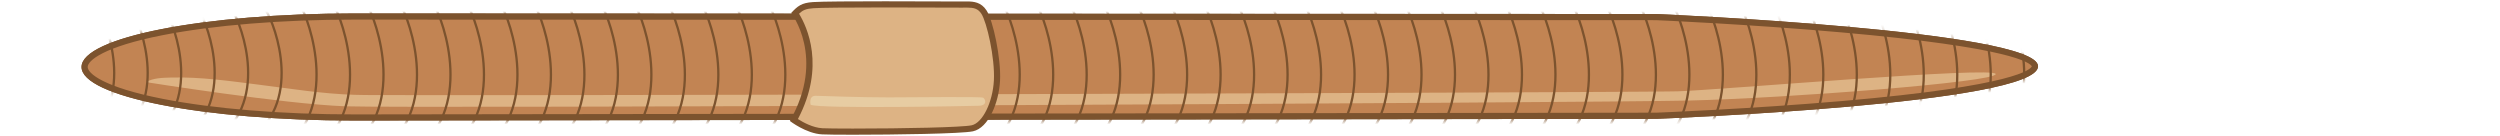 <?xml version="1.0" encoding="UTF-8"?>
<svg width="552px" height="30px" viewBox="0 0 552 30" version="1.1" xmlns="http://www.w3.org/2000/svg" xmlns:xlink="http://www.w3.org/1999/xlink">
    <title>V1-earthworm-4.5-cropped</title>
    <defs>
        <path d="M0,11.825 C0,5.295 26.983,-5.92173091e-16 60.269,-5.92173091e-16 C65.531,-5.92173091e-16 347.751,0.381 347.751,0.381 C347.751,0.381 432.202,3.627 432,12.016 C431.807,19.9 347.751,23.524 347.751,23.524 C347.751,23.524 64.305,23.651 60.269,23.651 C26.983,23.651 0,18.356 0,11.825" id="path-1"></path>
    </defs>
    <g id="Page-1" stroke="none" stroke-width="1" fill="none" fill-rule="evenodd">
        <g id="V1-earthworm-4.5-cropped">
            <rect id="Rectangle" x="0" y="0" width="552" height="30"></rect>
            <g id="worm" transform="translate(18, 0.285)">
                <g id="Clipped" transform="translate(0, 2.682)" fill-rule="nonzero">
                    <g id="Group">
                        <path d="M60.271,0.453 C24.489,0.453 0.453,6.333 0.453,11.825 C0.453,17.317 24.489,23.197 60.271,23.197 C64.305,23.197 347.751,23.069 347.751,23.069 C381.35,21.621 431.414,17.478 431.548,12.005 C431.688,6.176 381.501,2.132 347.734,0.835 C344.929,0.831 65.471,0.453 60.271,0.453" id="Path" fill="#C28453" transform="translate(216.001, 11.825) scale(-1, 1) rotate(-180) translate(-216.001, -11.825) "></path>
                        <path d="M60.271,23.651 C26.984,23.651 0,18.356 0,11.825 C0,5.295 26.984,2.84217094e-14 60.271,2.84217094e-14 C65.532,2.84217094e-14 347.751,0.381 347.751,0.381 C347.751,0.381 432.203,3.625 432,12.016 C431.808,19.9 347.751,23.523 347.751,23.523 C347.751,23.523 64.305,23.651 60.271,23.651 M60.271,22.744 C64.26,22.744 344.917,22.619 347.714,22.619 C347.923,22.609 368.951,21.691 389.727,19.823 C429.004,16.292 431.076,12.681 431.094,11.995 C431.111,11.261 429.208,7.425 389.878,3.956 C369.053,2.119 347.929,1.295 347.75,1.288 C344.929,1.284 65.471,0.905 60.271,0.905 C25.287,0.905 0.907,6.66 0.907,11.825 C0.907,16.989 25.287,22.744 60.271,22.744" id="Shape" fill="#7C532E" transform="translate(216, 11.825) scale(-1, 1) rotate(-180) translate(-216, -11.825) "></path>
                        <path d="M14.241,18.479 C14.241,18.479 44.504,13.647 58.236,13.139 C71.968,12.63 333.647,13.902 355.009,14.411 C376.371,14.919 422.654,18.479 422.654,20.259 C422.654,22.039 361.111,16.699 352.466,16.446 C351.674,16.422 350.881,16.419 350.09,16.411 C348.475,16.394 346.861,16.382 345.246,16.371 C342.882,16.354 340.519,16.34 338.157,16.326 C335.117,16.31 332.078,16.292 329.039,16.278 C325.398,16.259 321.757,16.243 318.115,16.227 C313.945,16.207 309.775,16.19 305.605,16.172 C300.981,16.154 296.356,16.135 291.73,16.118 C286.722,16.098 281.716,16.079 276.709,16.062 C271.393,16.042 266.077,16.023 260.761,16.006 C255.21,15.986 249.66,15.967 244.109,15.95 C238.397,15.931 232.684,15.912 226.97,15.895 C221.17,15.878 215.369,15.86 209.569,15.843 C203.753,15.826 197.937,15.81 192.121,15.794 C186.364,15.779 180.606,15.763 174.849,15.75 C169.224,15.735 163.598,15.722 157.973,15.708 C152.553,15.696 147.133,15.684 141.713,15.674 C136.572,15.663 131.431,15.652 126.289,15.644 C121.5,15.635 116.711,15.627 111.921,15.62 C107.557,15.615 103.193,15.61 98.829,15.606 C94.965,15.603 91.101,15.6 87.236,15.599 C83.943,15.599 80.651,15.599 77.359,15.602 C74.712,15.604 72.065,15.607 69.419,15.614 C66.361,15.622 63.296,15.586 60.241,15.676 C53.249,15.883 46.291,17.015 39.36,17.884 C32.883,18.698 26.279,19.664 19.733,19.486 C17.964,19.438 15.816,19.41 14.241,18.479" id="Path" fill="#DDB384" transform="translate(218.448, 16.821) scale(-1, 1) rotate(-180) translate(-218.448, -16.821) "></path>
                    </g>
                </g>
                <g id="Group-Clipped" transform="translate(0.001, 2.682)">
                    <mask id="mask-2" fill="white">
                        <use xlink:href="#path-1"></use>
                    </mask>
                    <g id="path-1"></g>
                    <g id="Group" stroke-linecap="round" stroke-linejoin="round" mask="url(#mask-2)">
                        <g transform="translate(3.274, -2.582)" id="Path">
                            <g transform="translate(0, 0)">
                                <path d="M59.146,29.5 C59.722,30.511 68.44,11.54 59.146,3.55271368e-15" stroke="#7C532E" stroke-width="0.51" transform="translate(61.277, 14.769) scale(-1, 1) rotate(-180) translate(-61.277, -14.769) "></path>
                                <path d="M66.539,29.5 C67.115,30.511 75.832,11.54 66.539,5.32907052e-15" stroke="#7C532E" stroke-width="0.51" transform="translate(68.67, 14.769) scale(-1, 1) rotate(-180) translate(-68.67, -14.769) "></path>
                                <path d="M51.752,29.5 C52.328,30.511 61.046,11.54 51.752,3.55271368e-15" stroke="#7C532E" stroke-width="0.51" transform="translate(53.883, 14.769) scale(-1, 1) rotate(-180) translate(-53.883, -14.769) "></path>
                                <path d="M73.932,29.5 C74.508,30.511 83.227,11.54 73.932,5.32907052e-15" stroke="#7C532E" stroke-width="0.51" transform="translate(76.063, 14.769) scale(-1, 1) rotate(-180) translate(-76.063, -14.769) "></path>
                                <path d="M81.325,29.5 C81.901,30.511 90.619,11.54 81.325,3.55271368e-15" stroke="#7C532E" stroke-width="0.51" transform="translate(83.456, 14.769) scale(-1, 1) rotate(-180) translate(-83.456, -14.769) "></path>
                                <path d="M88.718,29.5 C89.294,30.511 98.012,11.54 88.718,3.55271368e-15" stroke="#7C532E" stroke-width="0.51" transform="translate(90.849, 14.769) scale(-1, 1) rotate(-180) translate(-90.849, -14.769) "></path>
                                <path d="M96.112,29.5 C96.688,30.511 105.405,11.54 96.112,1.77635684e-15" stroke="#7C532E" stroke-width="0.51" transform="translate(98.242, 14.769) scale(-1, 1) rotate(-180) translate(-98.242, -14.769) "></path>
                                <path d="M103.505,29.5 C104.081,30.511 112.798,11.54 103.505,1.77635684e-15" stroke="#7C532E" stroke-width="0.51" transform="translate(105.636, 14.769) scale(-1, 1) rotate(-180) translate(-105.636, -14.769) "></path>
                                <path d="M110.898,29.5 C111.474,30.511 120.191,11.54 110.898,3.55271368e-15" stroke="#7C532E" stroke-width="0.51" transform="translate(113.029, 14.769) scale(-1, 1) rotate(-180) translate(-113.029, -14.769) "></path>
                                <path d="M118.291,29.5 C118.867,30.511 127.586,11.54 118.291,3.55271368e-15" stroke="#7C532E" stroke-width="0.51" transform="translate(120.422, 14.769) scale(-1, 1) rotate(-180) translate(-120.422, -14.769) "></path>
                                <path d="M125.685,29.5 C126.261,30.511 134.979,11.54 125.685,5.32907052e-15" stroke="#7C532E" stroke-width="0.51" transform="translate(127.816, 14.769) scale(-1, 1) rotate(-180) translate(-127.816, -14.769) "></path>
                                <path d="M133.078,29.5 C133.654,30.511 142.373,11.54 133.078,5.32907052e-15" stroke="#7C532E" stroke-width="0.51" transform="translate(135.209, 14.769) scale(-1, 1) rotate(-180) translate(-135.209, -14.769) "></path>
                                <path d="M140.471,29.5 C141.047,30.511 149.764,11.54 140.471,3.55271368e-15" stroke="#7C532E" stroke-width="0.51" transform="translate(142.602, 14.769) scale(-1, 1) rotate(-180) translate(-142.602, -14.769) "></path>
                                <path d="M147.864,29.5 C148.44,30.511 157.158,11.54 147.864,3.55271368e-15" stroke="#7C532E" stroke-width="0.51" transform="translate(149.995, 14.769) scale(-1, 1) rotate(-180) translate(-149.995, -14.769) "></path>
                                <path d="M44.359,29.5 C44.935,30.511 53.653,11.54 44.359,1.77635684e-15" stroke="#7C532E" stroke-width="0.51" transform="translate(46.49, 14.769) scale(-1, 1) rotate(-180) translate(-46.49, -14.769) "></path>
                                <path d="M36.966,27.474 C37.469,28.448 45.578,11.613 36.966,1.516" stroke="#7C532E" stroke-width="0.51" transform="translate(38.937, 14.515) scale(-1, 1) rotate(-180) translate(-38.937, -14.515) "></path>
                                <path d="M29.573,27.474 C30.076,28.448 38.185,11.613 29.573,1.516" stroke="#7C532E" stroke-width="0.51" transform="translate(31.544, 14.515) scale(-1, 1) rotate(-180) translate(-31.544, -14.515) "></path>
                                <path d="M22.18,27.474 C22.682,28.448 30.792,11.613 22.18,1.516" stroke="#7C532E" stroke-width="0.51" transform="translate(24.15, 14.515) scale(-1, 1) rotate(-180) translate(-24.15, -14.515) "></path>
                                <path d="M14.786,27.474 C15.289,28.448 23.398,11.613 14.786,1.516" stroke="#7C532E" stroke-width="0.51" transform="translate(16.757, 14.515) scale(-1, 1) rotate(-180) translate(-16.757, -14.515) "></path>
                                <path d="M7.393,27.474 C7.896,28.448 16.005,11.613 7.393,1.516" stroke="#7C532E" stroke-width="0.51" transform="translate(9.364, 14.515) scale(-1, 1) rotate(-180) translate(-9.364, -14.515) "></path>
                                <path d="M-4.6629367e-15,27.474 C0.503,28.448 8.612,11.613 -4.6629367e-15,1.516" stroke="#7C532E" stroke-width="0.51" transform="translate(1.971, 14.515) scale(-1, 1) rotate(-180) translate(-1.971, -14.515) "></path>
                                <path d="M214.403,29.5 C214.979,30.511 223.696,11.54 214.403,1.77635684e-15" stroke="#7C532E" stroke-width="0.51" transform="translate(216.534, 14.769) scale(-1, 1) rotate(-180) translate(-216.534, -14.769) "></path>
                                <path d="M221.796,29.5 C222.372,30.511 231.091,11.54 221.796,1.77635684e-15" stroke="#7C532E" stroke-width="0.51" transform="translate(223.927, 14.769) scale(-1, 1) rotate(-180) translate(-223.927, -14.769) "></path>
                                <path d="M207.01,29.5 C207.586,30.511 216.305,11.54 207.01,3.55271368e-15" stroke="#7C532E" stroke-width="0.51" transform="translate(209.141, 14.769) scale(-1, 1) rotate(-180) translate(-209.141, -14.769) "></path>
                                <path d="M229.19,29.5 C229.766,30.511 238.483,11.54 229.19,3.55271368e-15" stroke="#7C532E" stroke-width="0.51" transform="translate(231.32, 14.769) scale(-1, 1) rotate(-180) translate(-231.32, -14.769) "></path>
                                <path d="M236.583,29.5 C237.159,30.511 245.877,11.54 236.583,3.55271368e-15" stroke="#7C532E" stroke-width="0.51" transform="translate(238.714, 14.769) scale(-1, 1) rotate(-180) translate(-238.714, -14.769) "></path>
                                <path d="M243.976,29.5 C244.552,30.511 253.269,11.54 243.976,5.32907052e-15" stroke="#7C532E" stroke-width="0.51" transform="translate(246.107, 14.769) scale(-1, 1) rotate(-180) translate(-246.107, -14.769) "></path>
                                <path d="M251.369,29.5 C251.945,30.511 260.664,11.54 251.369,5.32907052e-15" stroke="#7C532E" stroke-width="0.51" transform="translate(253.5, 14.769) scale(-1, 1) rotate(-180) translate(-253.5, -14.769) "></path>
                                <path d="M258.762,29.5 C259.338,30.511 268.056,11.54 258.762,3.55271368e-15" stroke="#7C532E" stroke-width="0.51" transform="translate(260.893, 14.769) scale(-1, 1) rotate(-180) translate(-260.893, -14.769) "></path>
                                <path d="M266.156,29.5 C266.732,30.511 275.45,11.54 266.156,3.55271368e-15" stroke="#7C532E" stroke-width="0.51" transform="translate(268.287, 14.769) scale(-1, 1) rotate(-180) translate(-268.287, -14.769) "></path>
                                <path d="M273.55,29.5 C274.126,30.511 282.843,11.54 273.55,1.77635684e-15" stroke="#7C532E" stroke-width="0.51" transform="translate(275.68, 14.769) scale(-1, 1) rotate(-180) translate(-275.68, -14.769) "></path>
                                <path d="M280.943,29.5 C281.519,30.511 290.236,11.54 280.943,3.55271368e-15" stroke="#7C532E" stroke-width="0.51" transform="translate(283.073, 14.769) scale(-1, 1) rotate(-180) translate(-283.073, -14.769) "></path>
                                <path d="M288.336,29.5 C288.912,30.511 297.629,11.54 288.336,3.55271368e-15" stroke="#7C532E" stroke-width="0.51" transform="translate(290.467, 14.769) scale(-1, 1) rotate(-180) translate(-290.467, -14.769) "></path>
                                <path d="M295.729,29.5 C296.305,30.511 305.022,11.54 295.729,5.32907052e-15" stroke="#7C532E" stroke-width="0.51" transform="translate(297.86, 14.769) scale(-1, 1) rotate(-180) translate(-297.86, -14.769) "></path>
                                <path d="M303.122,29.5 C303.697,30.511 312.416,11.54 303.122,5.32907052e-15" stroke="#7C532E" stroke-width="0.51" transform="translate(305.253, 14.769) scale(-1, 1) rotate(-180) translate(-305.253, -14.769) "></path>
                                <path d="M310.516,29.5 C311.092,30.511 319.809,11.54 310.516,3.55271368e-15" stroke="#7C532E" stroke-width="0.51" transform="translate(312.646, 14.769) scale(-1, 1) rotate(-180) translate(-312.646, -14.769) "></path>
                                <path d="M317.909,29.5 C318.485,30.511 327.202,11.54 317.909,3.55271368e-15" stroke="#7C532E" stroke-width="0.51" transform="translate(320.039, 14.769) scale(-1, 1) rotate(-180) translate(-320.039, -14.769) "></path>
                                <path d="M325.302,29.5 C325.878,30.511 334.595,11.54 325.302,1.77635684e-15" stroke="#7C532E" stroke-width="0.51" transform="translate(327.433, 14.769) scale(-1, 1) rotate(-180) translate(-327.433, -14.769) "></path>
                                <path d="M199.617,29.5 C200.193,30.511 208.911,11.54 199.617,3.55271368e-15" stroke="#7C532E" stroke-width="0.51" transform="translate(201.748, 14.769) scale(-1, 1) rotate(-180) translate(-201.748, -14.769) "></path>
                                <path d="M332.695,29.5 C333.27,30.511 341.988,11.54 332.695,1.77635684e-15" stroke="#7C532E" stroke-width="0.51" transform="translate(334.826, 14.769) scale(-1, 1) rotate(-180) translate(-334.826, -14.769) "></path>
                                <path d="M340.088,29.5 C340.664,30.511 349.382,11.54 340.088,3.55271368e-15" stroke="#7C532E" stroke-width="0.51" transform="translate(342.219, 14.769) scale(-1, 1) rotate(-180) translate(-342.219, -14.769) "></path>
                                <path d="M347.482,29.5 C348.058,30.511 356.775,11.54 347.482,3.55271368e-15" stroke="#7C532E" stroke-width="0.51" transform="translate(349.612, 14.769) scale(-1, 1) rotate(-180) translate(-349.612, -14.769) "></path>
                                <path d="M354.875,29.5 C355.451,30.511 364.168,11.54 354.875,5.32907052e-15" stroke="#7C532E" stroke-width="0.51" transform="translate(357.006, 14.769) scale(-1, 1) rotate(-180) translate(-357.006, -14.769) "></path>
                                <path d="M362.268,29.5 C362.844,30.511 371.561,11.54 362.268,5.32907052e-15" stroke="#7C532E" stroke-width="0.51" transform="translate(364.399, 14.769) scale(-1, 1) rotate(-180) translate(-364.399, -14.769) "></path>
                                <path d="M369.661,29.5 C370.236,30.511 378.955,11.54 369.661,3.55271368e-15" stroke="#7C532E" stroke-width="0.51" transform="translate(371.792, 14.769) scale(-1, 1) rotate(-180) translate(-371.792, -14.769) "></path>
                                <path d="M377.055,29.5 C377.629,30.511 386.348,11.54 377.055,3.55271368e-15" stroke="#7C532E" stroke-width="0.51" transform="translate(379.185, 14.769) scale(-1, 1) rotate(-180) translate(-379.185, -14.769) "></path>
                                <path d="M384.448,29.5 C385.024,30.511 393.741,11.54 384.448,1.77635684e-15" stroke="#7C532E" stroke-width="0.51" transform="translate(386.578, 14.769) scale(-1, 1) rotate(-180) translate(-386.578, -14.769) "></path>
                                <path d="M391.841,29.5 C392.417,30.511 401.134,11.54 391.841,1.77635684e-15" stroke="#7C532E" stroke-width="0.51" transform="translate(393.972, 14.769) scale(-1, 1) rotate(-180) translate(-393.972, -14.769) "></path>
                                <path d="M399.234,29.5 C399.81,30.511 408.527,11.54 399.234,3.55271368e-15" stroke="#7C532E" stroke-width="0.51" transform="translate(401.365, 14.769) scale(-1, 1) rotate(-180) translate(-401.365, -14.769) "></path>
                                <path d="M406.627,29.5 C407.203,30.511 415.921,11.54 406.627,3.55271368e-15" stroke="#7C532E" stroke-width="0.51" transform="translate(408.758, 14.769) scale(-1, 1) rotate(-180) translate(-408.758, -14.769) "></path>
                                <path d="M414.021,29.5 C414.597,30.511 423.314,11.54 414.021,5.32907052e-15" stroke="#7C532E" stroke-width="0.51" transform="translate(416.151, 14.769) scale(-1, 1) rotate(-180) translate(-416.151, -14.769) "></path>
                                <path d="M421.414,29.5 C421.99,30.511 430.707,11.54 421.414,5.32907052e-15" stroke="#7C532E" stroke-width="0.51" transform="translate(423.544, 14.769) scale(-1, 1) rotate(-180) translate(-423.544, -14.769) "></path>
                            </g>
                        </g>
                    </g>
                </g>
                <g id="Clipped" fill-rule="nonzero">
                    <g id="Group">
                        <path d="M60.271,26.333 C26.984,26.333 0,21.038 0,14.508 C0,7.977 26.984,2.682 60.271,2.682 C65.532,2.682 347.751,3.064 347.751,3.064 C347.751,3.064 432.203,6.308 432,14.698 C431.808,22.582 347.751,26.205 347.751,26.205 C347.751,26.205 64.305,26.333 60.271,26.333 M60.271,24.973 C64.259,24.973 344.917,24.848 347.693,24.848 C347.895,24.84 368.183,23.954 388.577,22.153 C426.308,18.822 430.234,15.414 430.63,14.65 C430.392,14.07 427.366,10.344 388.907,7.008 C368.405,5.229 347.905,4.429 347.75,4.422 C344.929,4.418 65.471,4.041 60.271,4.041 C44.257,4.041 29.215,5.262 17.915,7.48 C4.847,10.044 1.359,13.104 1.359,14.508 C1.359,15.912 4.847,18.972 17.915,21.536 C29.215,23.753 44.257,24.973 60.271,24.973" id="Shape" fill="#7C532E" transform="translate(216, 14.508) scale(-1, 1) rotate(-180) translate(-216, -14.508) "></path>
                        <path d="M170.292,0.68 C166.982,0.68 164.462,0.708 163.552,0.756 C160.979,0.889 158.338,2.52 157.287,3.24 C163.984,15.417 158.959,24.64 157.554,26.809 C158.647,27.944 159.412,28.47 161.56,28.614 C163.236,28.726 168.571,28.784 177.418,28.784 C182.883,28.784 188.4,28.762 191.663,28.749 L194.416,28.74 L195.504,28.749 C196.903,28.749 198.243,28.622 199.252,27.086 C200.623,25 202.374,16.684 202.13,11.98 C201.891,7.416 199.743,2.081 196.687,1.421 C194.322,0.909 179.83,0.68 170.294,0.68 L170.292,0.68 Z" id="Path" fill="#DDB384" transform="translate(179.72, 14.732) scale(-1, 1) rotate(-180) translate(-179.72, -14.732) "></path>
                        <path d="M177.423,29.464 C170.437,29.464 163.534,29.428 161.515,29.293 C158.953,29.121 158.115,28.412 156.683,26.877 C156.683,26.877 164.407,16.991 156.397,3.044 C156.397,3.044 159.958,0.263 163.518,0.077 C164.461,0.028 167.002,5.32907052e-15 170.29,5.32907052e-15 C179.417,5.32907052e-15 194.309,0.212 196.831,0.757 C200.265,1.499 202.554,7.063 202.809,11.945 C203.062,16.828 201.282,25.235 199.819,27.46 C198.639,29.256 197.045,29.429 195.505,29.429 C195.137,29.429 194.771,29.42 194.417,29.42 C193.047,29.42 185.185,29.464 177.423,29.464 M177.423,28.105 C182.887,28.105 188.401,28.083 191.662,28.071 C193.035,28.065 194.01,28.061 194.417,28.061 C194.598,28.061 194.783,28.064 194.969,28.067 C195.146,28.068 195.325,28.071 195.505,28.071 C197.022,28.071 197.93,27.861 198.685,26.713 C199.886,24.884 201.706,16.932 201.451,12.016 C201.198,7.153 198.951,2.605 196.545,2.085 C194.442,1.631 181.545,1.36 170.29,1.36 C166.993,1.36 164.487,1.388 163.589,1.435 C161.519,1.543 159.373,2.707 158.179,3.464 C164.309,15.093 160.183,23.851 158.426,26.719 C159.261,27.508 159.955,27.825 161.606,27.936 C163.267,28.048 168.59,28.105 177.423,28.105" id="Shape" fill="#7C532E" transform="translate(179.615, 14.732) scale(-1, 1) rotate(-180) translate(-179.615, -14.732) "></path>
                        <path d="M160.994,21.359 C160.994,21.359 160.446,23.415 162.182,23.343 C163.918,23.272 172.688,22.989 178.262,22.989 C183.835,22.989 198.638,23.201 199.095,22.917 C199.551,22.635 200.099,21.217 198.18,21.147 C196.262,21.076 163.095,20.437 160.994,21.359" id="Path" fill="#E7CCA2" transform="translate(180.223, 22.105) scale(-1, 1) rotate(-180) translate(-180.223, -22.105) "></path>
                    </g>
                </g>
            </g>
        </g>
    </g>
</svg>